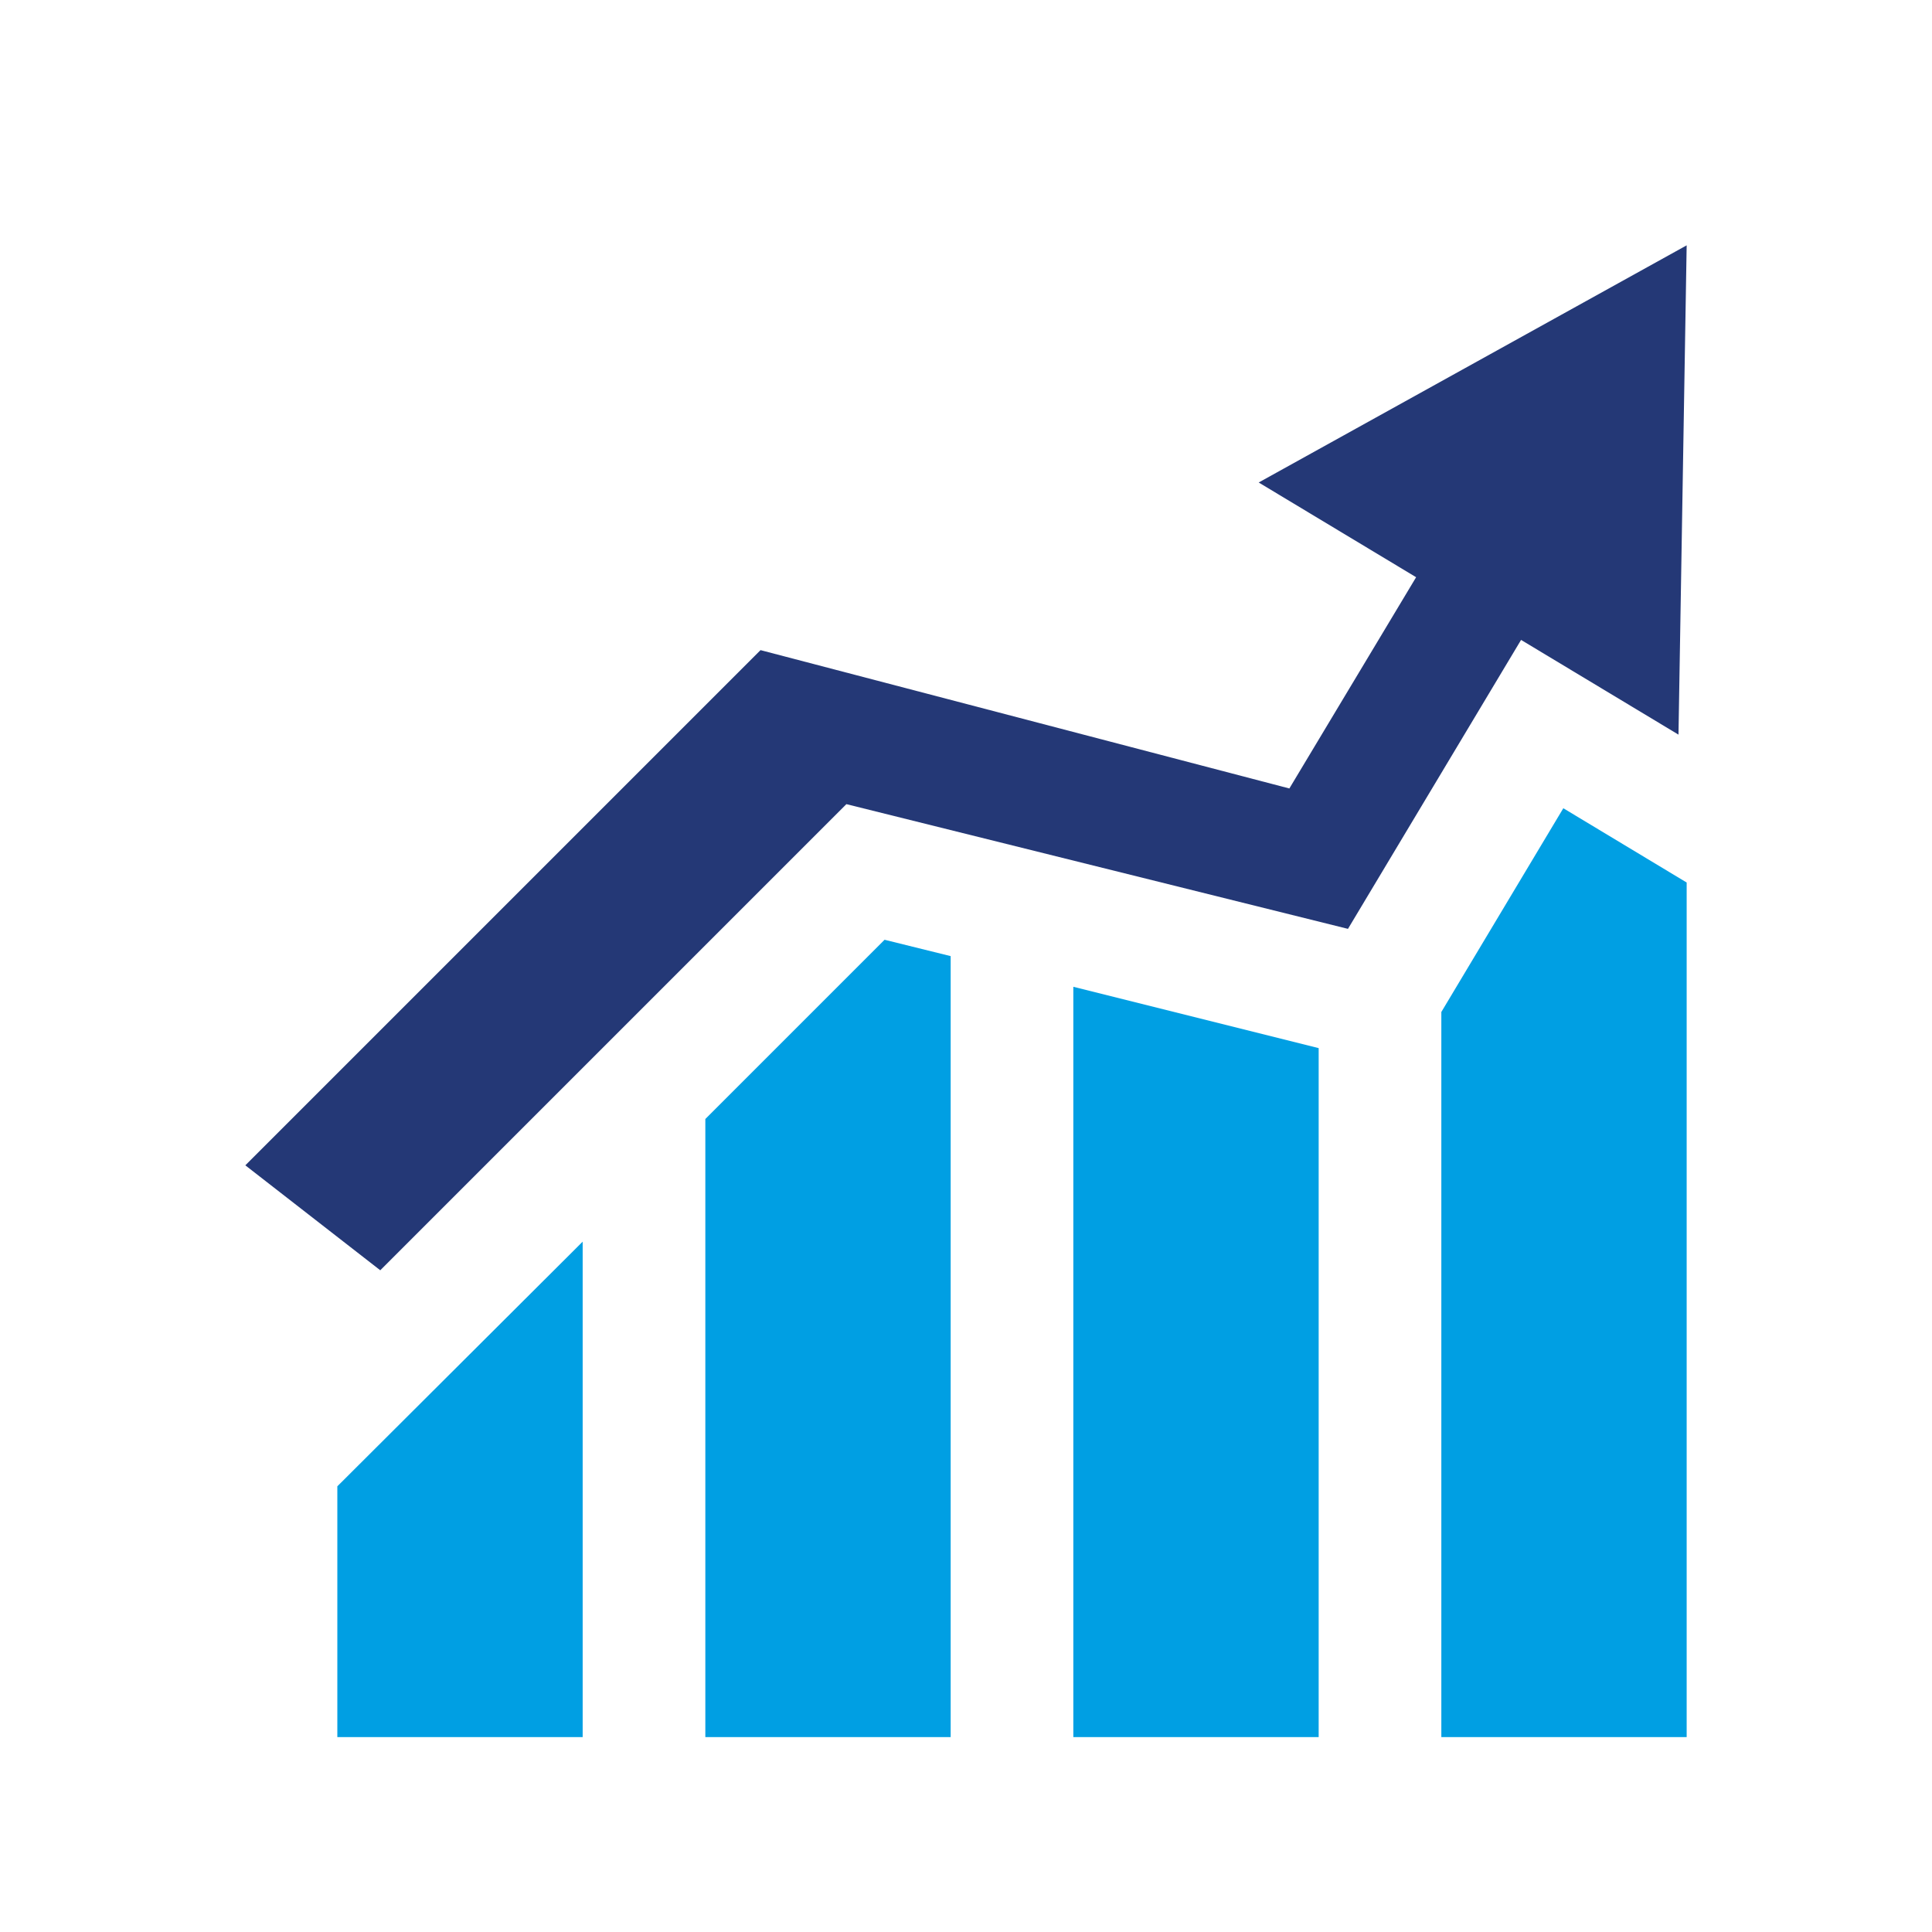 <?xml version="1.0" encoding="UTF-8"?>
<svg xmlns="http://www.w3.org/2000/svg" id="Ebene_1" version="1.1" viewBox="0 0 283.5 283.5">
  <defs>
    <style>
      .st0 {
        fill: #243876;
      }

      .st1 {
        fill: #009fe3;
      }
    </style>
  </defs>
  <polygon class="st0" points="124.2 118 197.8 136.3 223.2 93.9 246.3 107.8 247.5 36 184.7 70.8 207.8 84.7 189.2 115.7 111.6 95.4 36 171 55.8 186.4 124.2 118"></polygon>
  <polygon class="st1" points="103.5 254.9 139.5 254.9 139.5 140.3 129.8 137.9 103.5 164.2 103.5 254.9"></polygon>
  <polygon class="st1" points="211.5 148.5 211.5 254.9 247.5 254.9 247.5 129.5 229.4 118.6 211.5 148.5"></polygon>
  <polygon class="st1" points="193.5 254.9 193.5 153.8 157.5 144.8 157.5 254.9 193.5 254.9"></polygon>
  <polygon class="st1" points="49.5 218.1 49.5 254.9 73.4 254.9 85.5 254.9 85.5 182.2 49.5 218.1"></polygon>
</svg>
